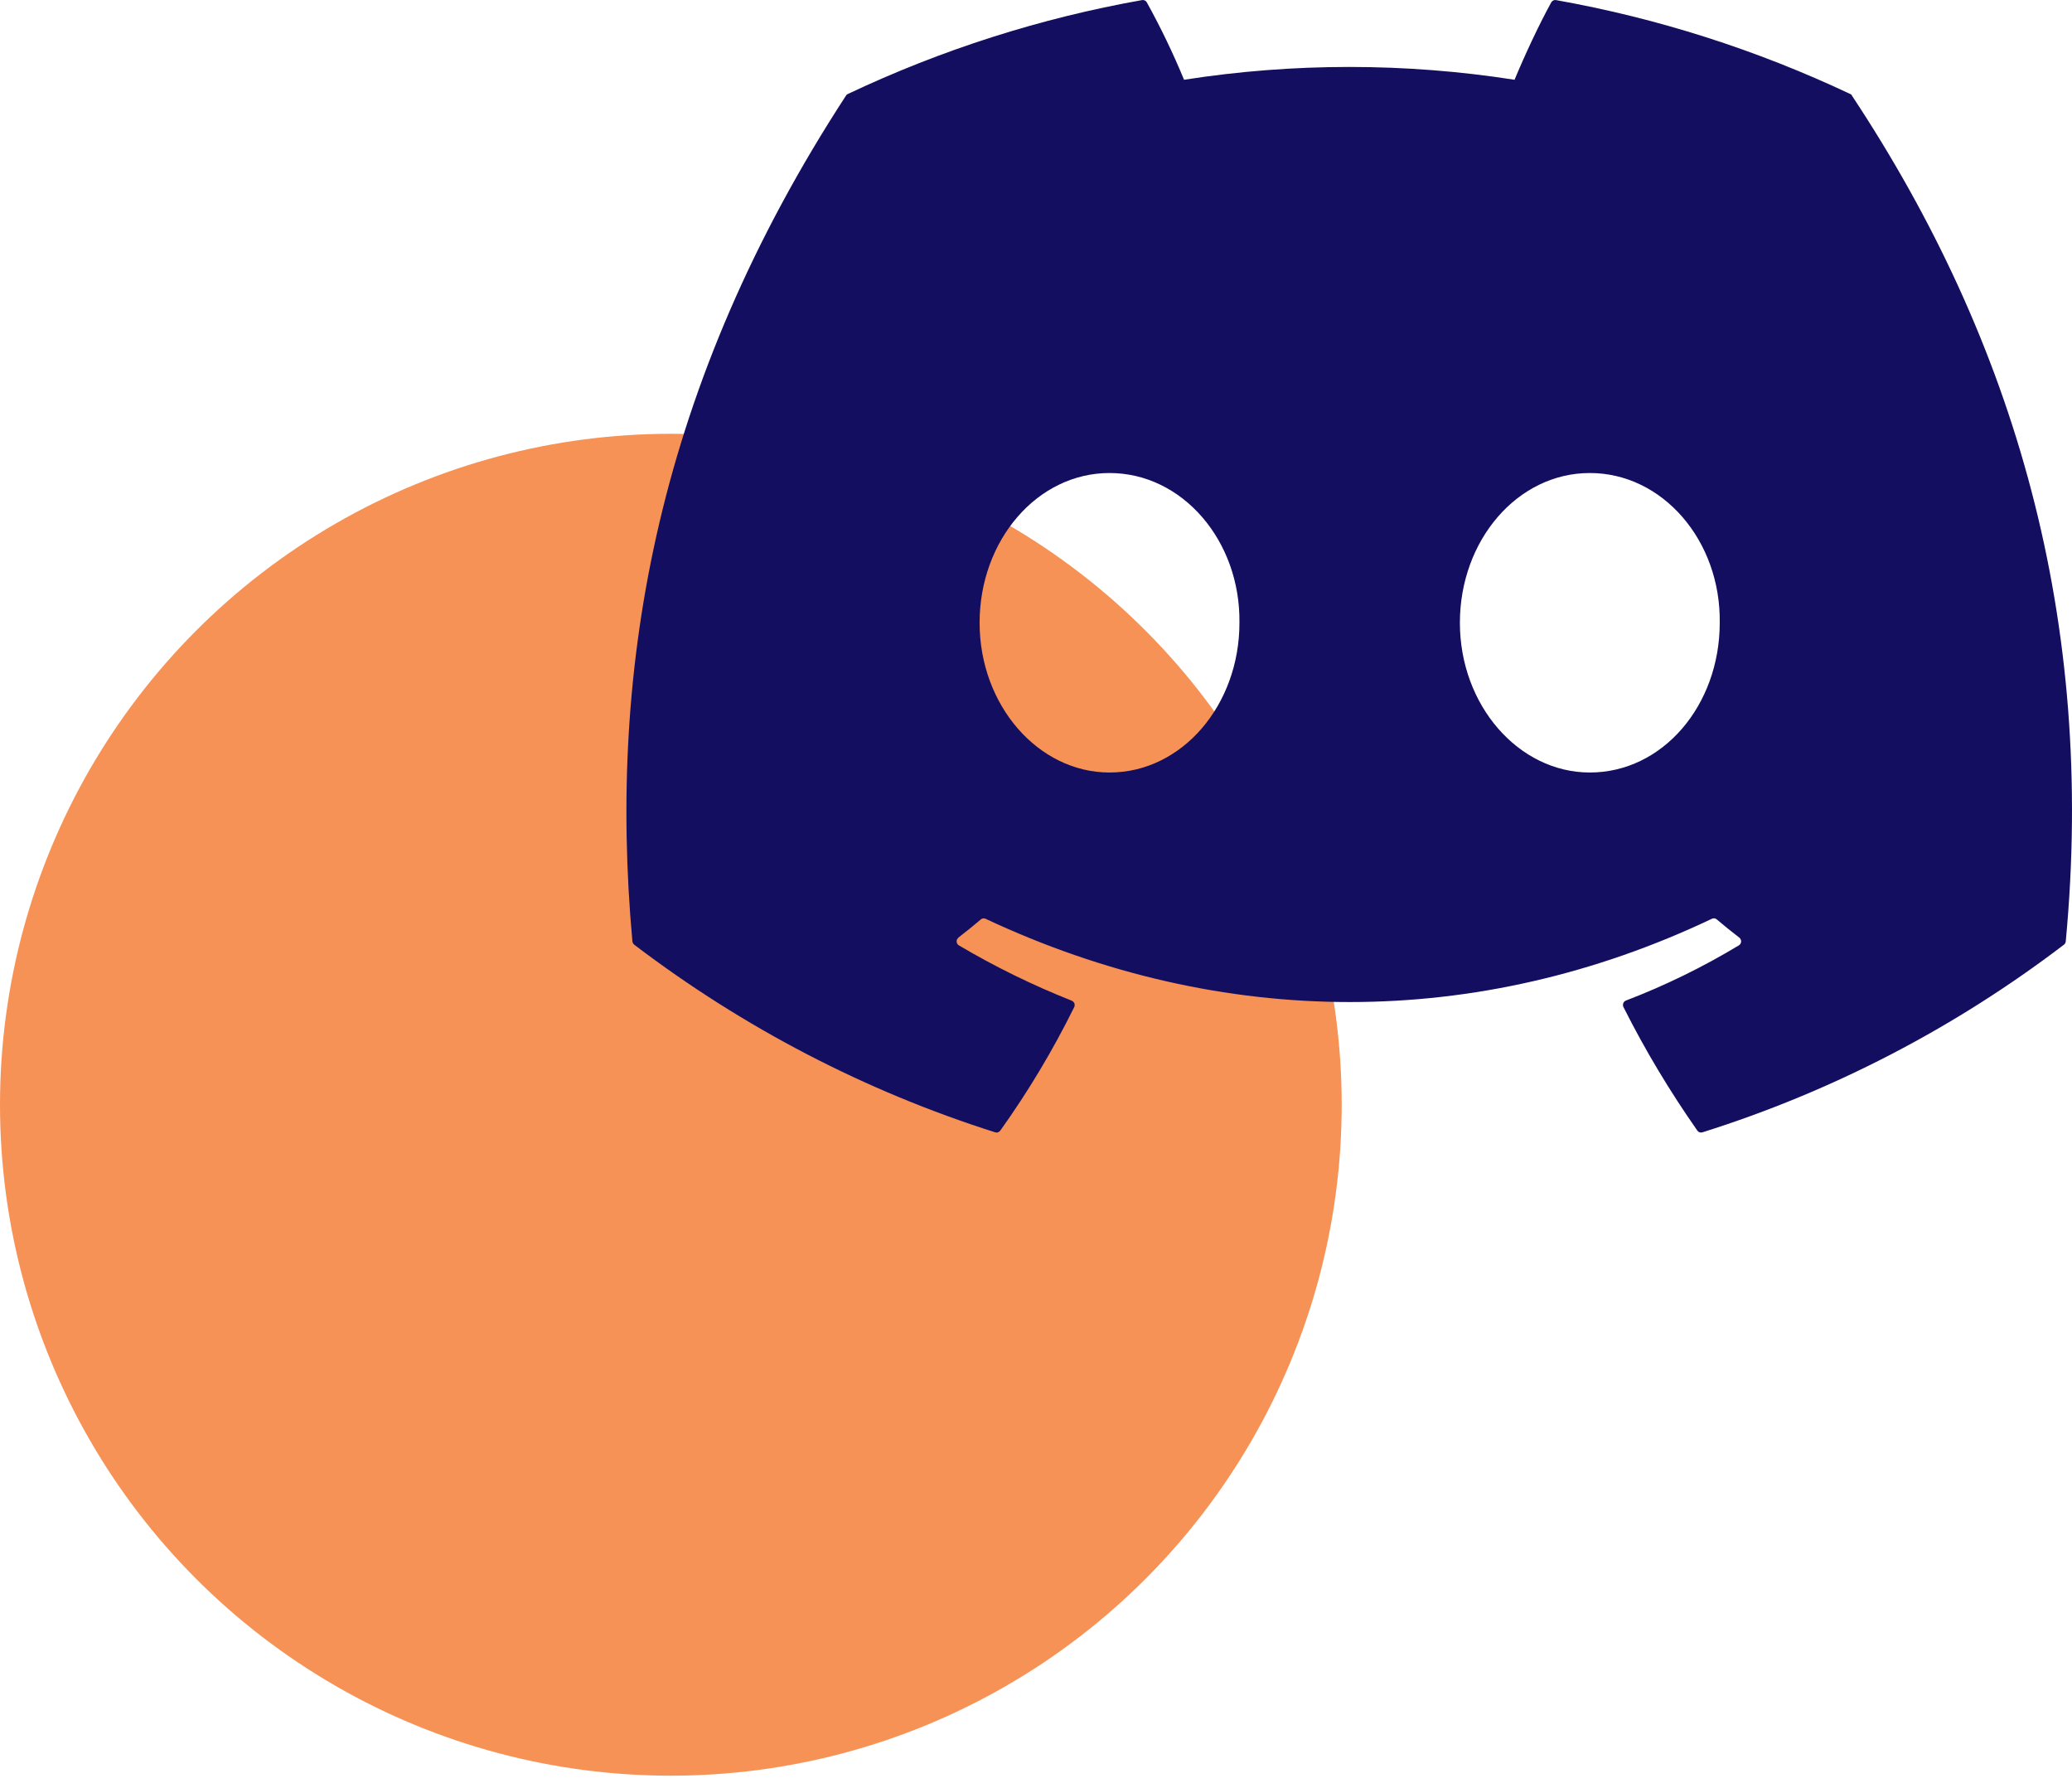 <svg xmlns="http://www.w3.org/2000/svg" width="86" height="74" viewBox="0 0 86 74" fill="none"><circle cx="27.844" cy="45.847" r="27.844" fill="#F79256"></circle><path d="M76.794 3.9C72.904 2.064 68.798 0.754 64.58 0.003C64.542 -0.003 64.503 0.003 64.468 0.02C64.433 0.037 64.404 0.065 64.385 0.1C63.856 1.063 63.272 2.323 62.863 3.31C58.316 2.601 53.692 2.601 49.145 3.31C48.691 2.21 48.175 1.138 47.6 0.1C47.582 0.065 47.553 0.037 47.518 0.02C47.483 0.003 47.444 -0.003 47.405 0.003C43.187 0.751 39.081 2.061 35.192 3.9C35.158 3.912 35.13 3.937 35.113 3.969C27.336 15.912 25.202 27.561 26.248 39.065C26.256 39.121 26.282 39.169 26.327 39.207C30.857 42.653 35.922 45.285 41.308 46.992C41.346 47.004 41.387 47.004 41.425 46.99C41.462 46.977 41.495 46.952 41.518 46.919C42.675 45.3 43.698 43.593 44.585 41.797C44.604 41.76 44.61 41.718 44.603 41.677C44.597 41.636 44.577 41.598 44.548 41.57L44.48 41.527C42.866 40.887 41.301 40.121 39.8 39.234C39.759 39.21 39.727 39.17 39.714 39.123C39.7 39.075 39.704 39.024 39.725 38.98L39.782 38.907C40.099 38.663 40.409 38.412 40.712 38.155C40.738 38.133 40.77 38.119 40.804 38.114C40.837 38.11 40.872 38.114 40.903 38.128C50.724 42.737 61.355 42.737 71.056 38.128C71.089 38.113 71.124 38.107 71.16 38.112C71.195 38.117 71.228 38.132 71.255 38.155C71.558 38.412 71.868 38.663 72.185 38.907C72.212 38.925 72.233 38.95 72.247 38.98C72.261 39.009 72.268 39.042 72.267 39.075C72.265 39.108 72.255 39.139 72.239 39.167C72.222 39.195 72.198 39.218 72.17 39.234C70.676 40.135 69.109 40.901 67.486 41.523C67.461 41.533 67.437 41.548 67.418 41.568C67.398 41.588 67.383 41.612 67.374 41.639C67.365 41.665 67.361 41.692 67.363 41.719C67.365 41.746 67.373 41.773 67.385 41.797C68.285 43.589 69.316 45.3 70.449 46.919C70.472 46.952 70.504 46.977 70.542 46.99C70.58 47.004 70.621 47.004 70.659 46.992C76.055 45.295 81.13 42.662 85.662 39.207C85.685 39.191 85.704 39.17 85.717 39.145C85.731 39.12 85.739 39.093 85.741 39.065C86.994 25.765 83.645 14.212 76.869 3.973C76.863 3.955 76.853 3.939 76.84 3.927C76.827 3.914 76.811 3.905 76.794 3.9ZM46.052 32.059C43.093 32.059 40.659 29.269 40.659 25.846C40.659 22.424 43.048 19.63 46.052 19.63C49.078 19.63 51.489 22.444 51.444 25.846C51.444 29.269 49.055 32.059 46.052 32.059ZM65.987 32.059C63.032 32.059 60.594 29.269 60.594 25.846C60.594 22.424 62.983 19.63 65.987 19.63C69.013 19.63 71.428 22.444 71.379 25.846C71.379 29.269 69.013 32.059 65.987 32.059Z" fill="#140E60"></path></svg>